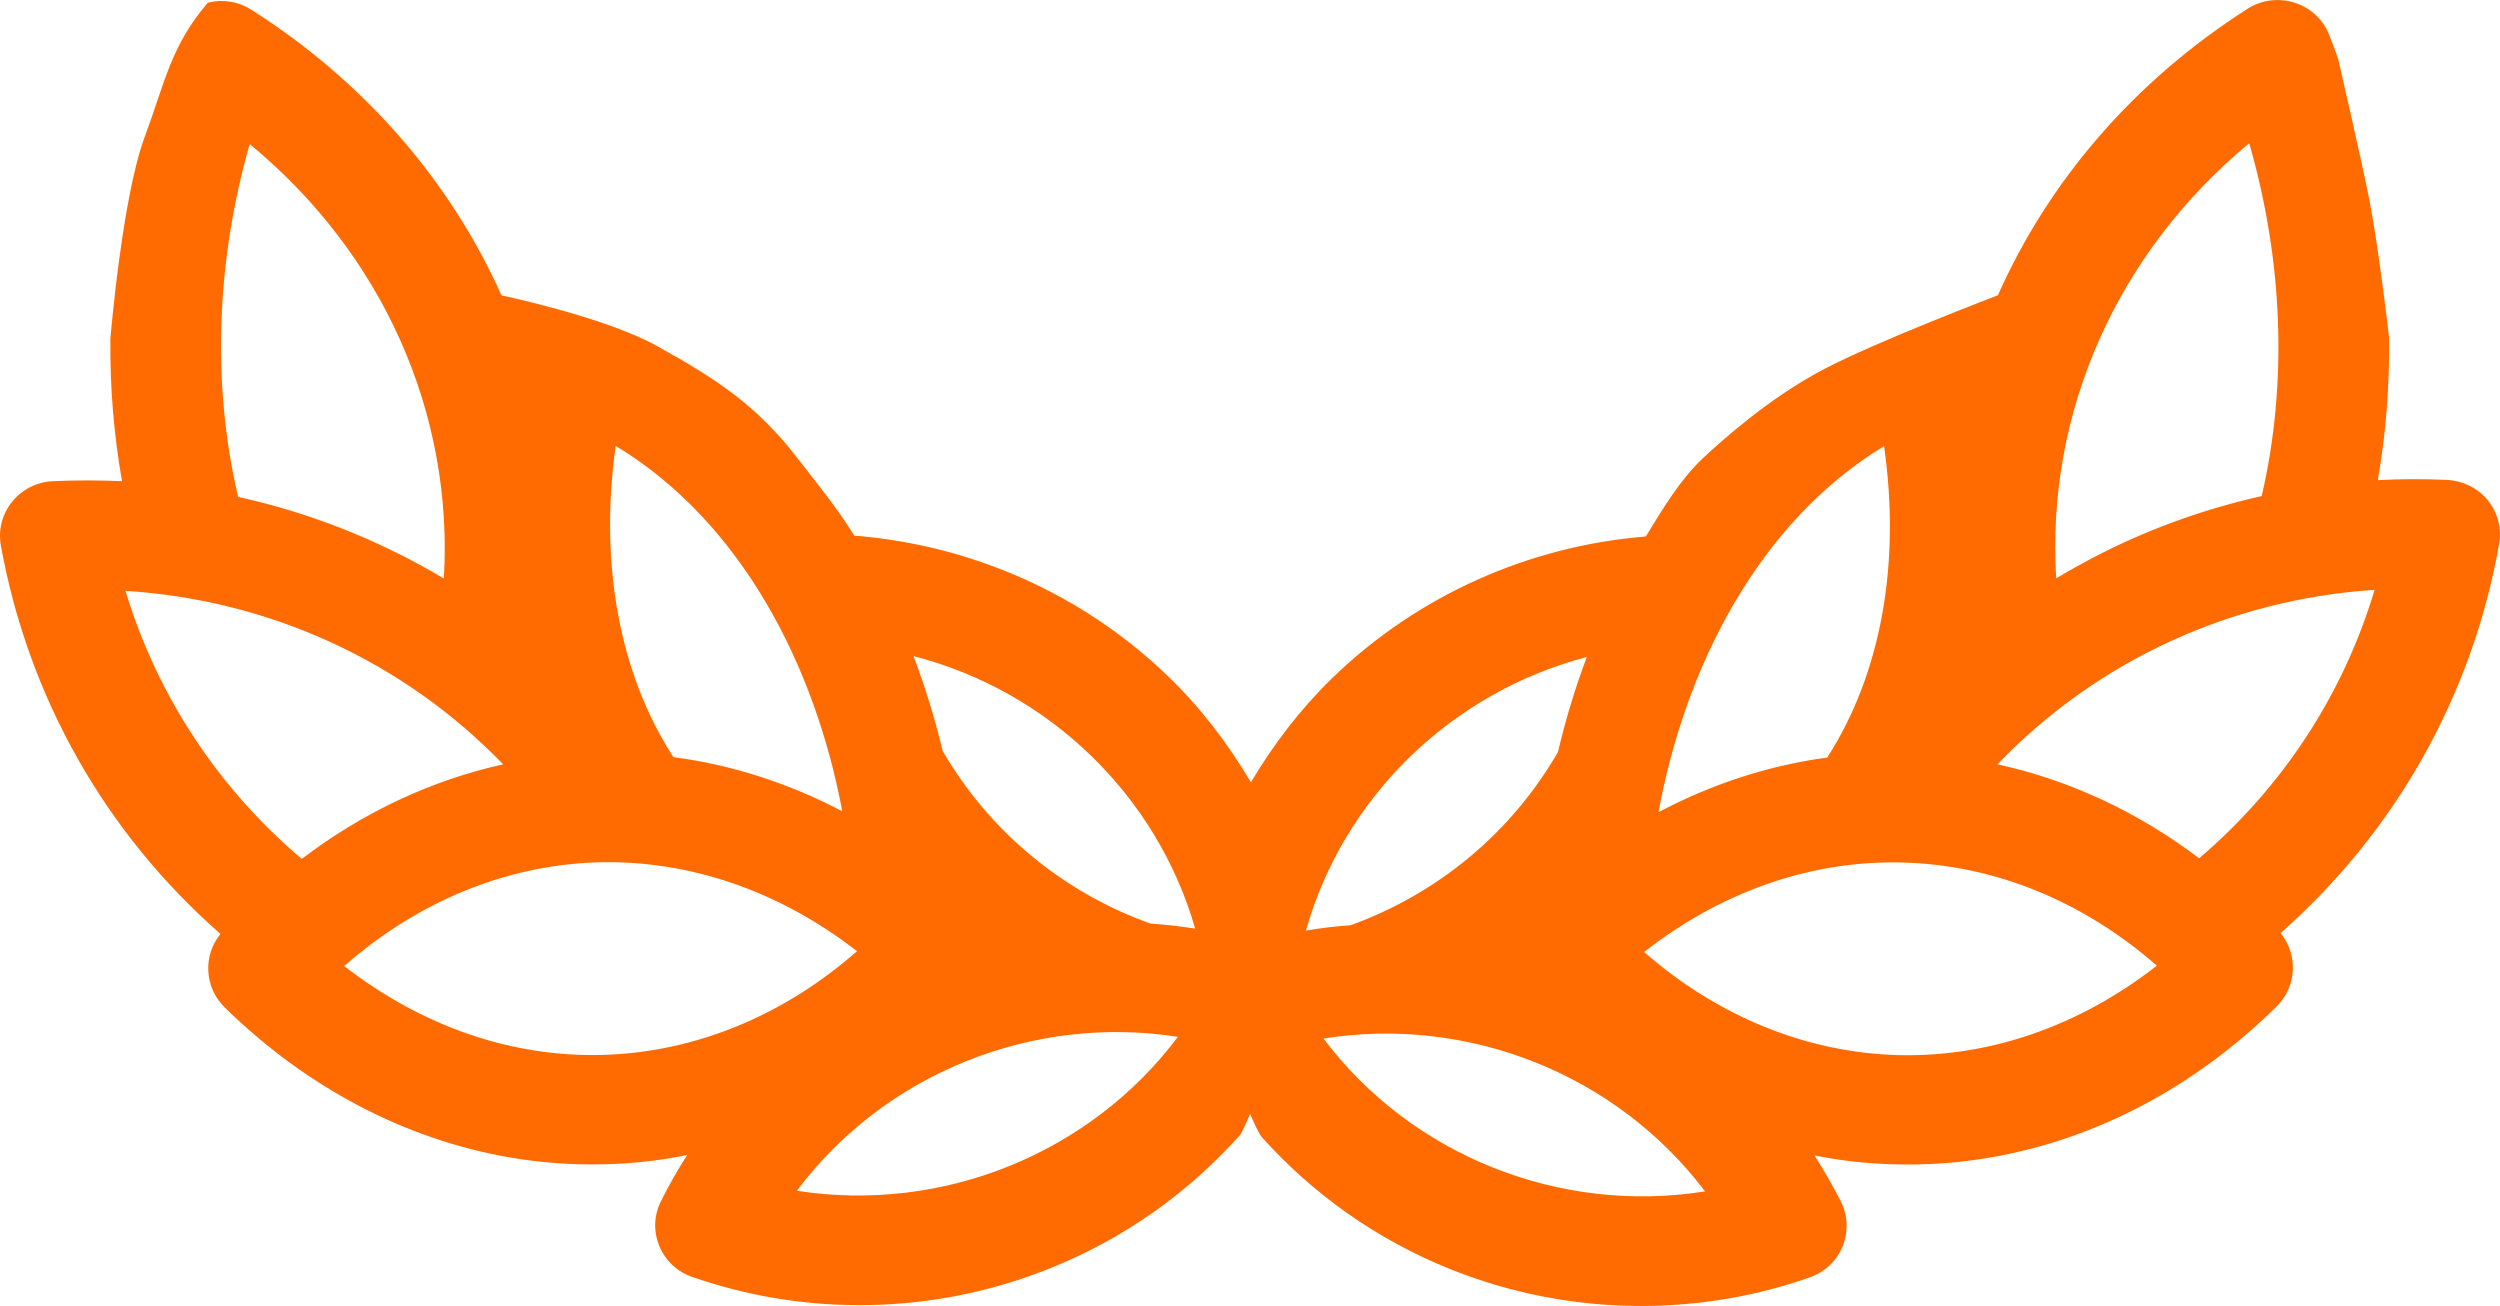 <?xml version="1.0" encoding="UTF-8" standalone="no"?>
<!-- Generator: Adobe Illustrator 15.0.0, SVG Export Plug-In . SVG Version: 6.00 Build 0)  -->

<svg
   version="1.1"
   id="Слой_1"
   x="0px"
   y="0px"
   width="67px"
   height="35px"
   viewBox="0 0 67 35"
   enable-background="new 0 0 67 35"
   xml:space="preserve"
   sodipodi:docname="icon-branch-2_color-1.svg"
   inkscape:version="1.2.2 (732a01da63, 2022-12-09)"
   xmlns:inkscape="http://www.inkscape.org/namespaces/inkscape"
   xmlns:sodipodi="http://sodipodi.sourceforge.net/DTD/sodipodi-0.dtd"
   xmlns="http://www.w3.org/2000/svg"
   xmlns:svg="http://www.w3.org/2000/svg"><defs
   id="defs7" /><sodipodi:namedview
   id="namedview5"
   pagecolor="#ffffff"
   bordercolor="#666666"
   borderopacity="1.0"
   inkscape:showpageshadow="2"
   inkscape:pageopacity="0.0"
   inkscape:pagecheckerboard="0"
   inkscape:deskcolor="#d1d1d1"
   showgrid="false"
   inkscape:zoom="6.7428571"
   inkscape:cx="21.800847"
   inkscape:cy="17.5"
   inkscape:window-width="1920"
   inkscape:window-height="1129"
   inkscape:window-x="-8"
   inkscape:window-y="-8"
   inkscape:window-maximized="1"
   inkscape:current-layer="Слой_1" />
<path
   fill="#003E7E"
   d="M66.675,13.409c-0.266-0.325-0.662-0.524-1.088-0.547c-0.621-0.028-1.242-0.028-1.861,0.006  c0.217-1.248,0.316-2.524,0.302-3.817c0,0-0.261-2.296-0.523-3.663c-0.188-0.979-0.846-3.822-0.846-3.822  c-0.075-0.211-0.153-0.421-0.235-0.626c-0.16-0.416-0.5-0.729-0.924-0.866s-0.889-0.08-1.263,0.16  c-3.056,1.948-5.339,4.631-6.693,7.679c0,0-3.278,1.248-4.688,1.994c-1.444,0.763-2.691,1.88-3.22,2.375  c-0.615,0.581-1.064,1.339-1.529,2.096c-3.162,0.256-6.127,1.595-8.392,3.783c-0.864,0.84-1.588,1.789-2.191,2.806  c-0.611-1.035-1.347-2.002-2.229-2.852c-2.269-2.182-5.239-3.509-8.401-3.76c-0.467-0.758-1.018-1.424-1.534-2.091  c-1.089-1.407-2.153-2.102-3.754-2.991c-1.417-0.786-4.166-1.356-4.166-1.356c-1.362-3.042-3.653-5.719-6.714-7.662  C6.381,0.039,5.962-0.03,5.569,0.073c-0.994,1.162-1.15,2.142-1.688,3.589C3.272,5.28,2.958,9.085,2.958,9.085  c-0.012,1.288,0.092,2.563,0.312,3.811c-0.619-0.028-1.239-0.028-1.861,0c-0.426,0.023-0.82,0.222-1.086,0.553  c-0.266,0.33-0.374,0.757-0.3,1.167C0.757,18.69,2.827,22.33,5.909,25.03c-0.475,0.581-0.432,1.43,0.11,1.966  c2.196,2.153,4.84,3.537,7.631,4.021c0.859,0.148,1.733,0.211,2.611,0.183c0.727-0.018,1.448-0.103,2.155-0.245  c-0.255,0.398-0.489,0.809-0.702,1.236c-0.19,0.376-0.206,0.814-0.044,1.201c0.162,0.394,0.483,0.695,0.886,0.832  c0.7,0.239,1.416,0.428,2.138,0.553c2.508,0.433,5.097,0.165,7.476-0.798c1.966-0.792,3.701-2.027,5.082-3.583  c0.083-0.159,0.166-0.343,0.25-0.54c0.099,0.228,0.196,0.436,0.29,0.592c1.385,1.555,3.123,2.785,5.09,3.571  c2.38,0.951,4.971,1.214,7.478,0.774c0.721-0.125,1.436-0.313,2.137-0.558c0.401-0.137,0.724-0.438,0.884-0.832  c0.16-0.388,0.143-0.832-0.048-1.208c-0.215-0.421-0.449-0.831-0.706-1.23c0.71,0.143,1.429,0.223,2.157,0.239  c0.879,0.023,1.753-0.039,2.611-0.193c2.79-0.49,5.43-1.88,7.62-4.039c0.54-0.535,0.58-1.384,0.104-1.965  c3.076-2.712,5.136-6.357,5.858-10.426C67.052,14.167,66.94,13.739,66.675,13.409z M60.279,3.838  c0.913,3.173,1.031,6.449,0.335,9.457c-1.475,0.33-2.906,0.837-4.256,1.515c-0.426,0.216-0.844,0.444-1.252,0.689  C54.833,11.067,56.726,6.784,60.279,3.838z M50.493,11.956c0.451,3.156-0.08,6.102-1.523,8.346  c-1.566,0.211-3.091,0.707-4.522,1.465C45.159,17.886,47.121,14.001,50.493,11.956z M16.5,11.95c3.378,2.04,5.349,5.914,6.073,9.793  c-1.433-0.752-2.96-1.247-4.527-1.452C16.597,18.052,16.059,15.106,16.5,11.95z M6.691,3.861c3.563,2.934,5.468,7.212,5.204,11.644  c-0.408-0.245-0.825-0.473-1.252-0.684c-1.354-0.672-2.785-1.179-4.262-1.504C5.678,10.31,5.788,7.04,6.691,3.861z M3.363,15.835  c3.879,0.245,7.462,1.897,10.121,4.649c-1.927,0.428-3.758,1.287-5.396,2.535C5.842,21.117,4.211,18.639,3.363,15.835z   M16.174,28.271c-2.455,0.074-4.876-0.769-6.949-2.381c1.972-1.731,4.34-2.706,6.794-2.78c2.454-0.068,4.875,0.77,6.948,2.382  C20.996,27.224,18.628,28.197,16.174,28.271z M21.355,31.912c2.354-3.139,6.312-4.734,10.213-4.125  C29.215,30.921,25.256,32.521,21.355,31.912z M30.829,24.751c-2.356-0.843-4.319-2.478-5.565-4.625  c-0.209-0.872-0.471-1.721-0.781-2.542c3.632,0.935,6.521,3.732,7.548,7.303C31.632,24.825,31.231,24.779,30.829,24.751z   M42.527,17.607c-0.309,0.821-0.568,1.675-0.774,2.547c-1.242,2.153-3.201,3.788-5.555,4.643c-0.402,0.028-0.803,0.074-1.2,0.143  C36.013,21.361,38.896,18.559,42.527,17.607z M35.469,27.833c3.899-0.621,7.862,0.969,10.226,4.096  C41.794,32.55,37.829,30.966,35.469,27.833z M50.863,28.277c-2.454-0.068-4.825-1.037-6.802-2.763  c2.066-1.618,4.486-2.467,6.941-2.398c2.454,0.063,4.825,1.037,6.801,2.763C55.737,27.497,53.317,28.34,50.863,28.277z   M58.937,23.002c-1.641-1.241-3.475-2.096-5.404-2.518c2.65-2.763,6.229-4.421,10.107-4.677C62.8,18.61,61.177,21.094,58.937,23.002  z"
   id="path2"
   style="fill:#ff6b00;fill-opacity:1" />
</svg>
